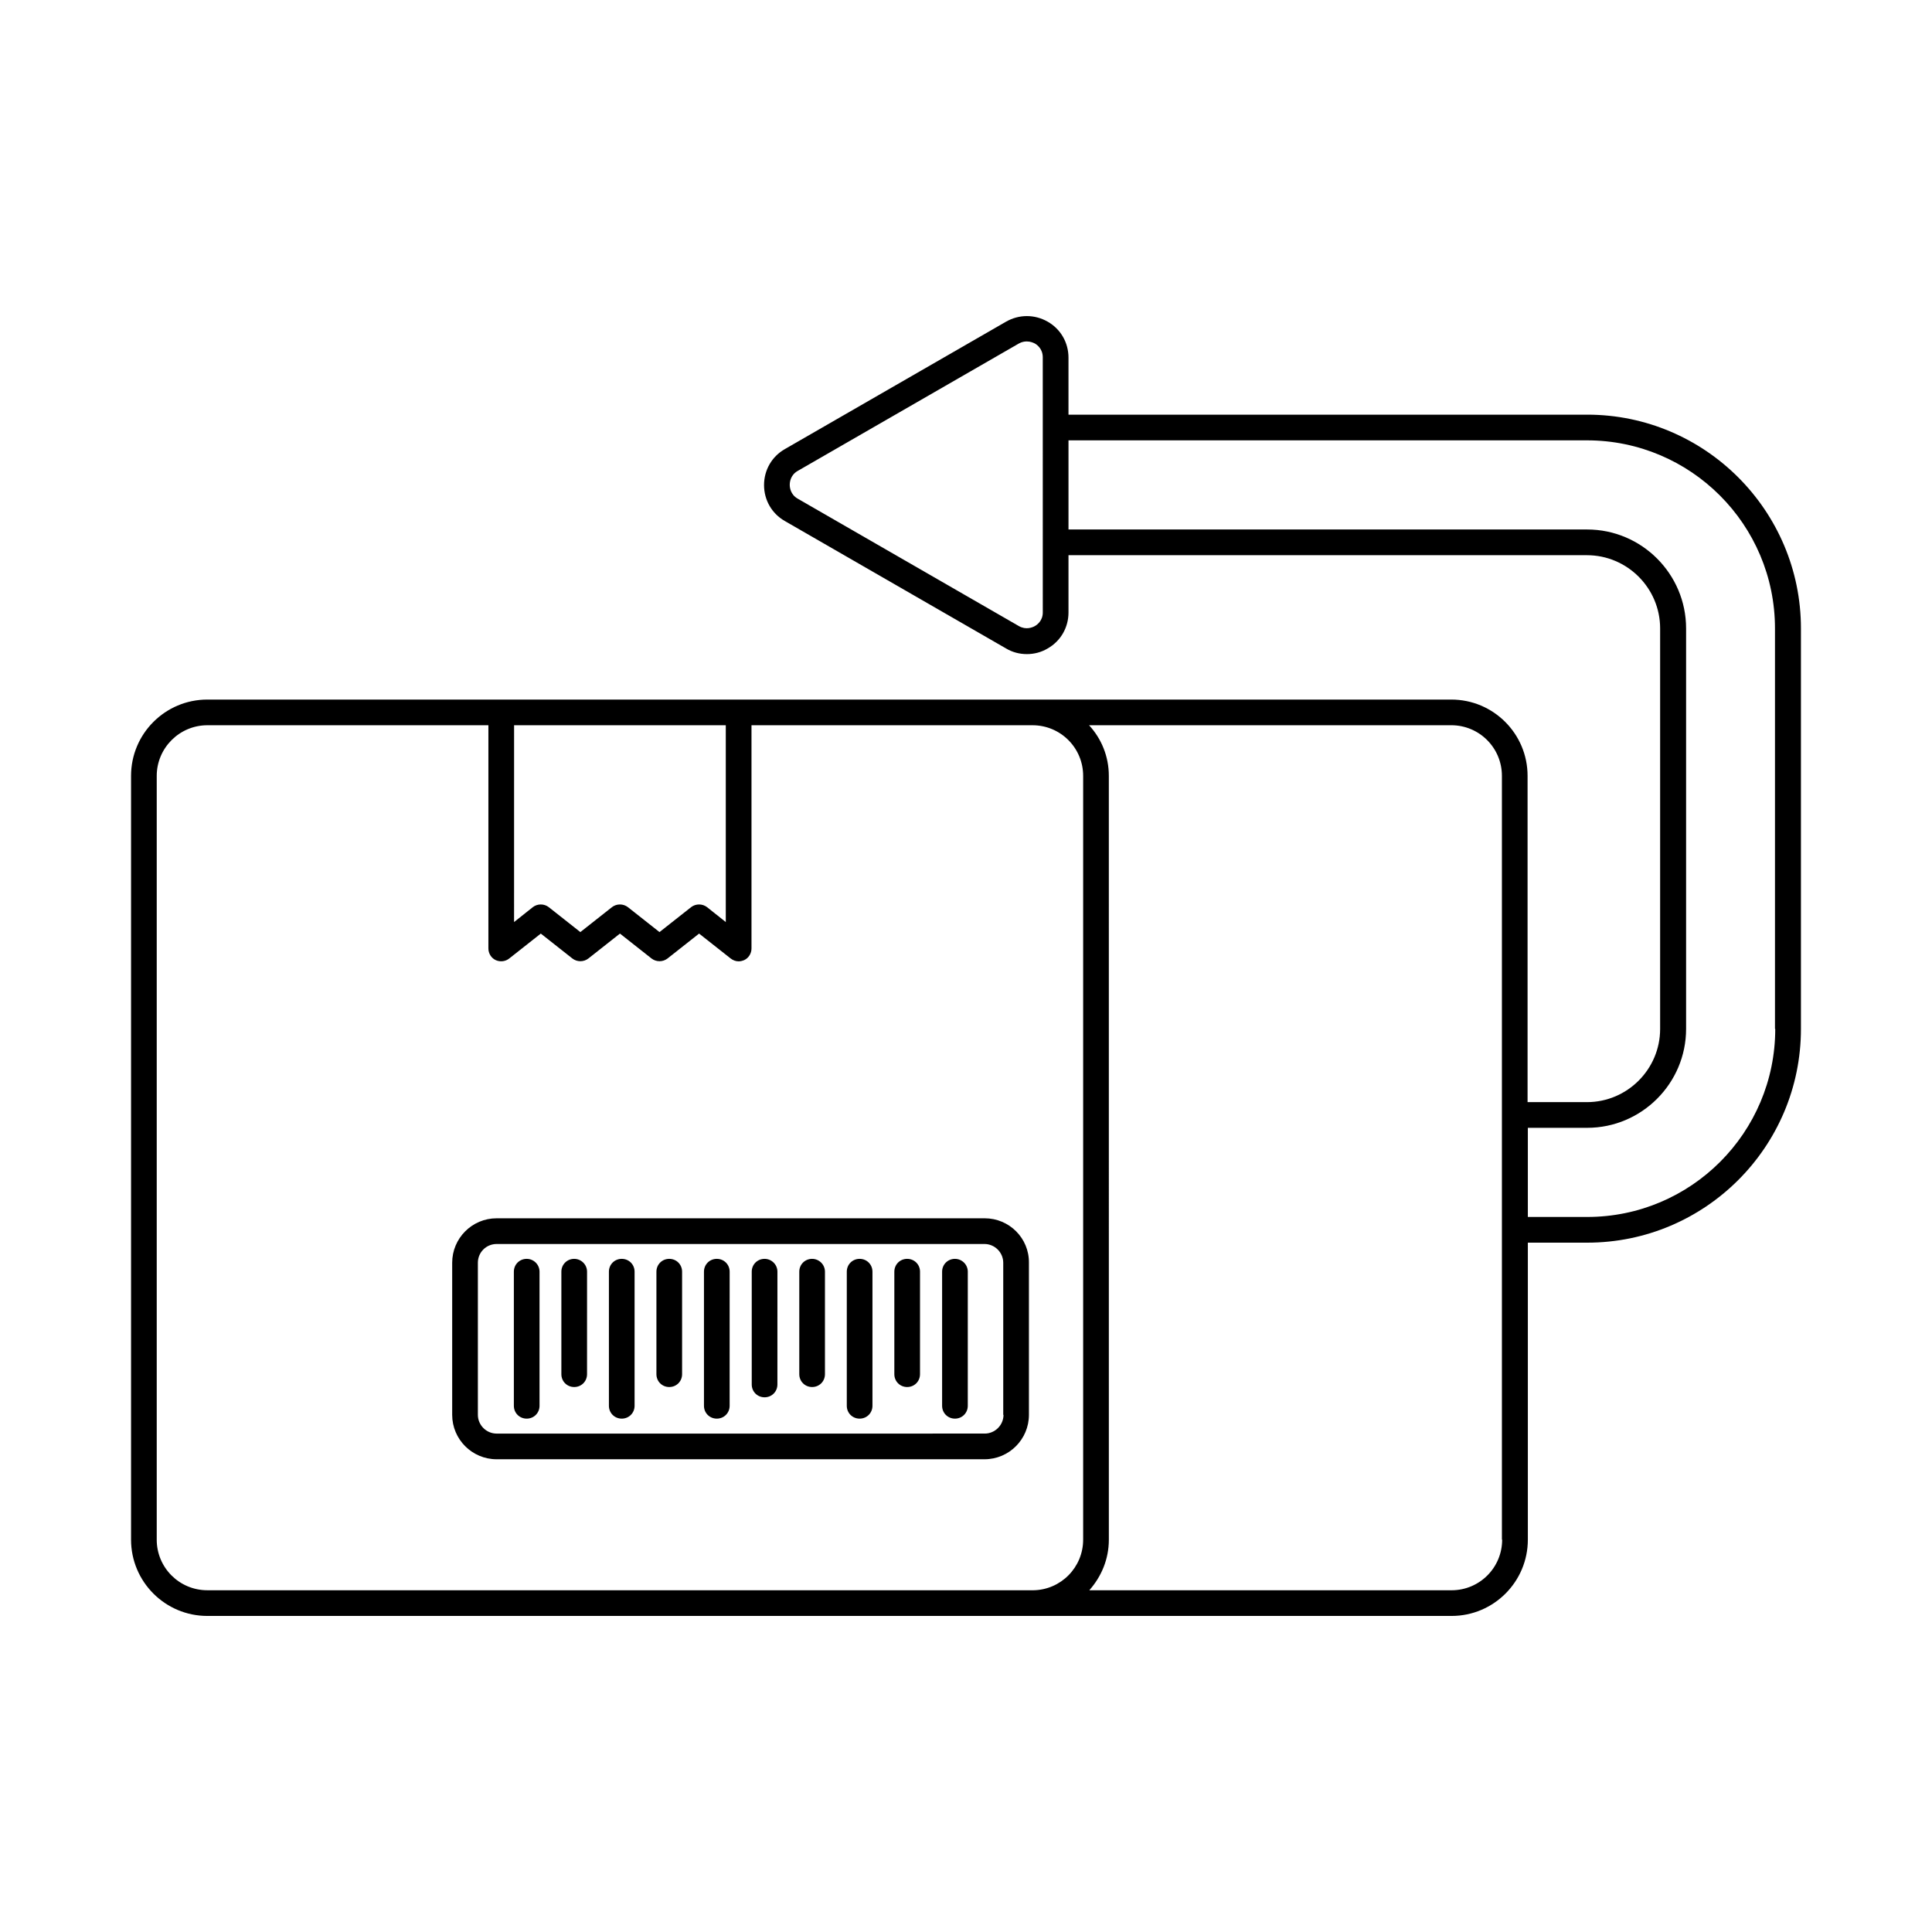 <?xml version="1.0" encoding="UTF-8"?>
<!-- Uploaded to: ICON Repo, www.svgrepo.com, Generator: ICON Repo Mixer Tools -->
<svg fill="#000000" width="800px" height="800px" version="1.1" viewBox="144 144 512 512" xmlns="http://www.w3.org/2000/svg">
 <g>
  <path d="m564.62 253.89h-137.46v-15.113c0-3.949-2.043-7.559-5.516-9.531-3.473-1.973-7.559-1.973-11.031 0l-58.617 33.77c-3.473 1.973-5.516 5.582-5.516 9.531s2.043 7.559 5.516 9.531l58.617 33.77c1.703 1.02 3.609 1.496 5.516 1.496s3.812-0.477 5.516-1.496c3.473-1.973 5.516-5.582 5.516-9.531v-15.184h137.39c10.688 0 19.402 8.715 19.402 19.402v106.14c0 10.688-8.715 19.402-19.402 19.402h-15.727v-86.465c0-11.164-9.055-20.219-20.219-20.219h-110.98-0.066-218.61c-11.164 0-20.219 9.055-20.219 20.219v202.41c0 11.164 9.055 20.219 20.219 20.219h218.68 0.137 110.91c11.164 0 20.219-9.055 20.219-20.219v-78.703h15.727c31.25 0 56.645-25.395 56.645-56.645v-106.14c0-31.184-25.395-56.645-56.645-56.645zm-144.27 52.422c0 2.18-1.496 3.269-2.109 3.609-0.613 0.34-2.316 1.09-4.223 0l-58.617-33.77c-1.906-1.09-2.109-2.926-2.109-3.676s0.203-2.586 2.109-3.676l58.617-33.77c0.75-0.41 1.43-0.543 2.109-0.543 0.953 0 1.703 0.34 2.109 0.543 0.613 0.34 2.109 1.43 2.109 3.676zm-140.11 29.891h56.102v52.152l-4.969-3.949c-1.227-0.953-2.996-0.953-4.223 0l-8.375 6.606-8.375-6.606c-1.227-0.953-2.996-0.953-4.223 0l-8.375 6.606-8.375-6.606c-1.227-0.953-2.996-0.953-4.223 0l-4.969 3.949zm-94.703 215.82v-202.41c0-7.352 5.992-13.414 13.414-13.414h74.48v59.164c0 1.293 0.75 2.519 1.906 3.062 1.156 0.543 2.586 0.41 3.609-0.41l8.375-6.606 8.375 6.606c1.227 0.953 2.996 0.953 4.223 0l8.375-6.606 8.375 6.606c1.227 0.953 2.996 0.953 4.223 0l8.375-6.606 8.375 6.606c0.613 0.477 1.363 0.75 2.109 0.75 0.477 0 1.02-0.137 1.496-0.34 1.156-0.543 1.906-1.77 1.906-3.062v-59.164h74.48c7.422 0 13.414 5.992 13.414 13.414v202.41c0 7.352-5.922 13.344-13.277 13.414h-0.137-0.066l-218.62-0.004c-7.422 0-13.414-5.988-13.414-13.41zm356.55 0c0 7.422-5.992 13.414-13.414 13.414l-95.992-0.004c3.199-3.609 5.176-8.238 5.176-13.414l-0.004-202.41c0-5.176-1.973-9.871-5.242-13.414h95.996c7.422 0 13.414 5.992 13.414 13.414v202.41zm72.371-135.35c0 27.504-22.332 49.836-49.836 49.836h-15.727v-23.625h15.727c14.434 0 26.211-11.777 26.211-26.211v-106.14c0-14.434-11.777-26.211-26.211-26.211h-137.46v-23.625h137.39c27.504 0 49.836 22.332 49.836 49.836v106.14z"/>
  <path d="m404.97 466.86h-129.36c-6.535 0-11.777 5.309-11.777 11.777v40.305c0 6.535 5.309 11.777 11.777 11.777h129.29c6.535 0 11.777-5.309 11.777-11.777v-40.305c0.066-6.535-5.242-11.777-11.711-11.777zm4.969 52.082c0 2.723-2.246 4.969-4.969 4.969l-129.36 0.004c-2.723 0-4.969-2.246-4.969-4.969v-40.305c0-2.793 2.246-4.969 4.969-4.969h129.29c2.723 0 4.969 2.246 4.969 4.969v40.301z"/>
  <path d="m283.58 477.61c-1.906 0-3.402 1.496-3.402 3.402v35.539c0 1.906 1.496 3.402 3.402 3.402s3.402-1.496 3.402-3.402v-35.539c0-1.906-1.566-3.402-3.402-3.402z"/>
  <path d="m296.17 477.61c-1.906 0-3.402 1.496-3.402 3.402v27.164c0 1.906 1.496 3.402 3.402 3.402s3.402-1.496 3.402-3.402l0.004-27.164c0-1.906-1.566-3.402-3.406-3.402z"/>
  <path d="m308.77 477.61c-1.906 0-3.402 1.496-3.402 3.402v35.539c0 1.906 1.496 3.402 3.402 3.402s3.402-1.496 3.402-3.402v-35.539c0-1.906-1.496-3.402-3.402-3.402z"/>
  <path d="m321.36 477.61c-1.906 0-3.402 1.496-3.402 3.402v27.164c0 1.906 1.496 3.402 3.402 3.402s3.402-1.496 3.402-3.402v-27.164c0-1.906-1.496-3.402-3.402-3.402z"/>
  <path d="m333.96 477.61c-1.906 0-3.402 1.496-3.402 3.402v35.539c0 1.906 1.496 3.402 3.402 3.402s3.402-1.496 3.402-3.402l0.004-35.539c0-1.906-1.5-3.402-3.406-3.402z"/>
  <path d="m346.62 477.61c-1.906 0-3.402 1.496-3.402 3.402v29.887c0 1.906 1.496 3.402 3.402 3.402s3.402-1.496 3.402-3.402l0.004-29.887c0-1.906-1.566-3.402-3.406-3.402z"/>
  <path d="m359.22 477.61c-1.906 0-3.402 1.496-3.402 3.402v27.164c0 1.906 1.496 3.402 3.402 3.402s3.402-1.496 3.402-3.402v-27.164c0-1.906-1.566-3.402-3.402-3.402z"/>
  <path d="m371.81 477.61c-1.906 0-3.402 1.496-3.402 3.402v35.539c0 1.906 1.496 3.402 3.402 3.402s3.402-1.496 3.402-3.402v-35.539c0-1.906-1.496-3.402-3.402-3.402z"/>
  <path d="m384.41 477.61c-1.906 0-3.402 1.496-3.402 3.402v27.164c0 1.906 1.496 3.402 3.402 3.402s3.402-1.496 3.402-3.402l0.004-27.164c0-1.906-1.5-3.402-3.406-3.402z"/>
  <path d="m397.07 477.61c-1.906 0-3.402 1.496-3.402 3.402v35.539c0 1.906 1.496 3.402 3.402 3.402s3.402-1.496 3.402-3.402l0.004-35.539c0-1.906-1.566-3.402-3.406-3.402z"/>
 </g>
</svg>